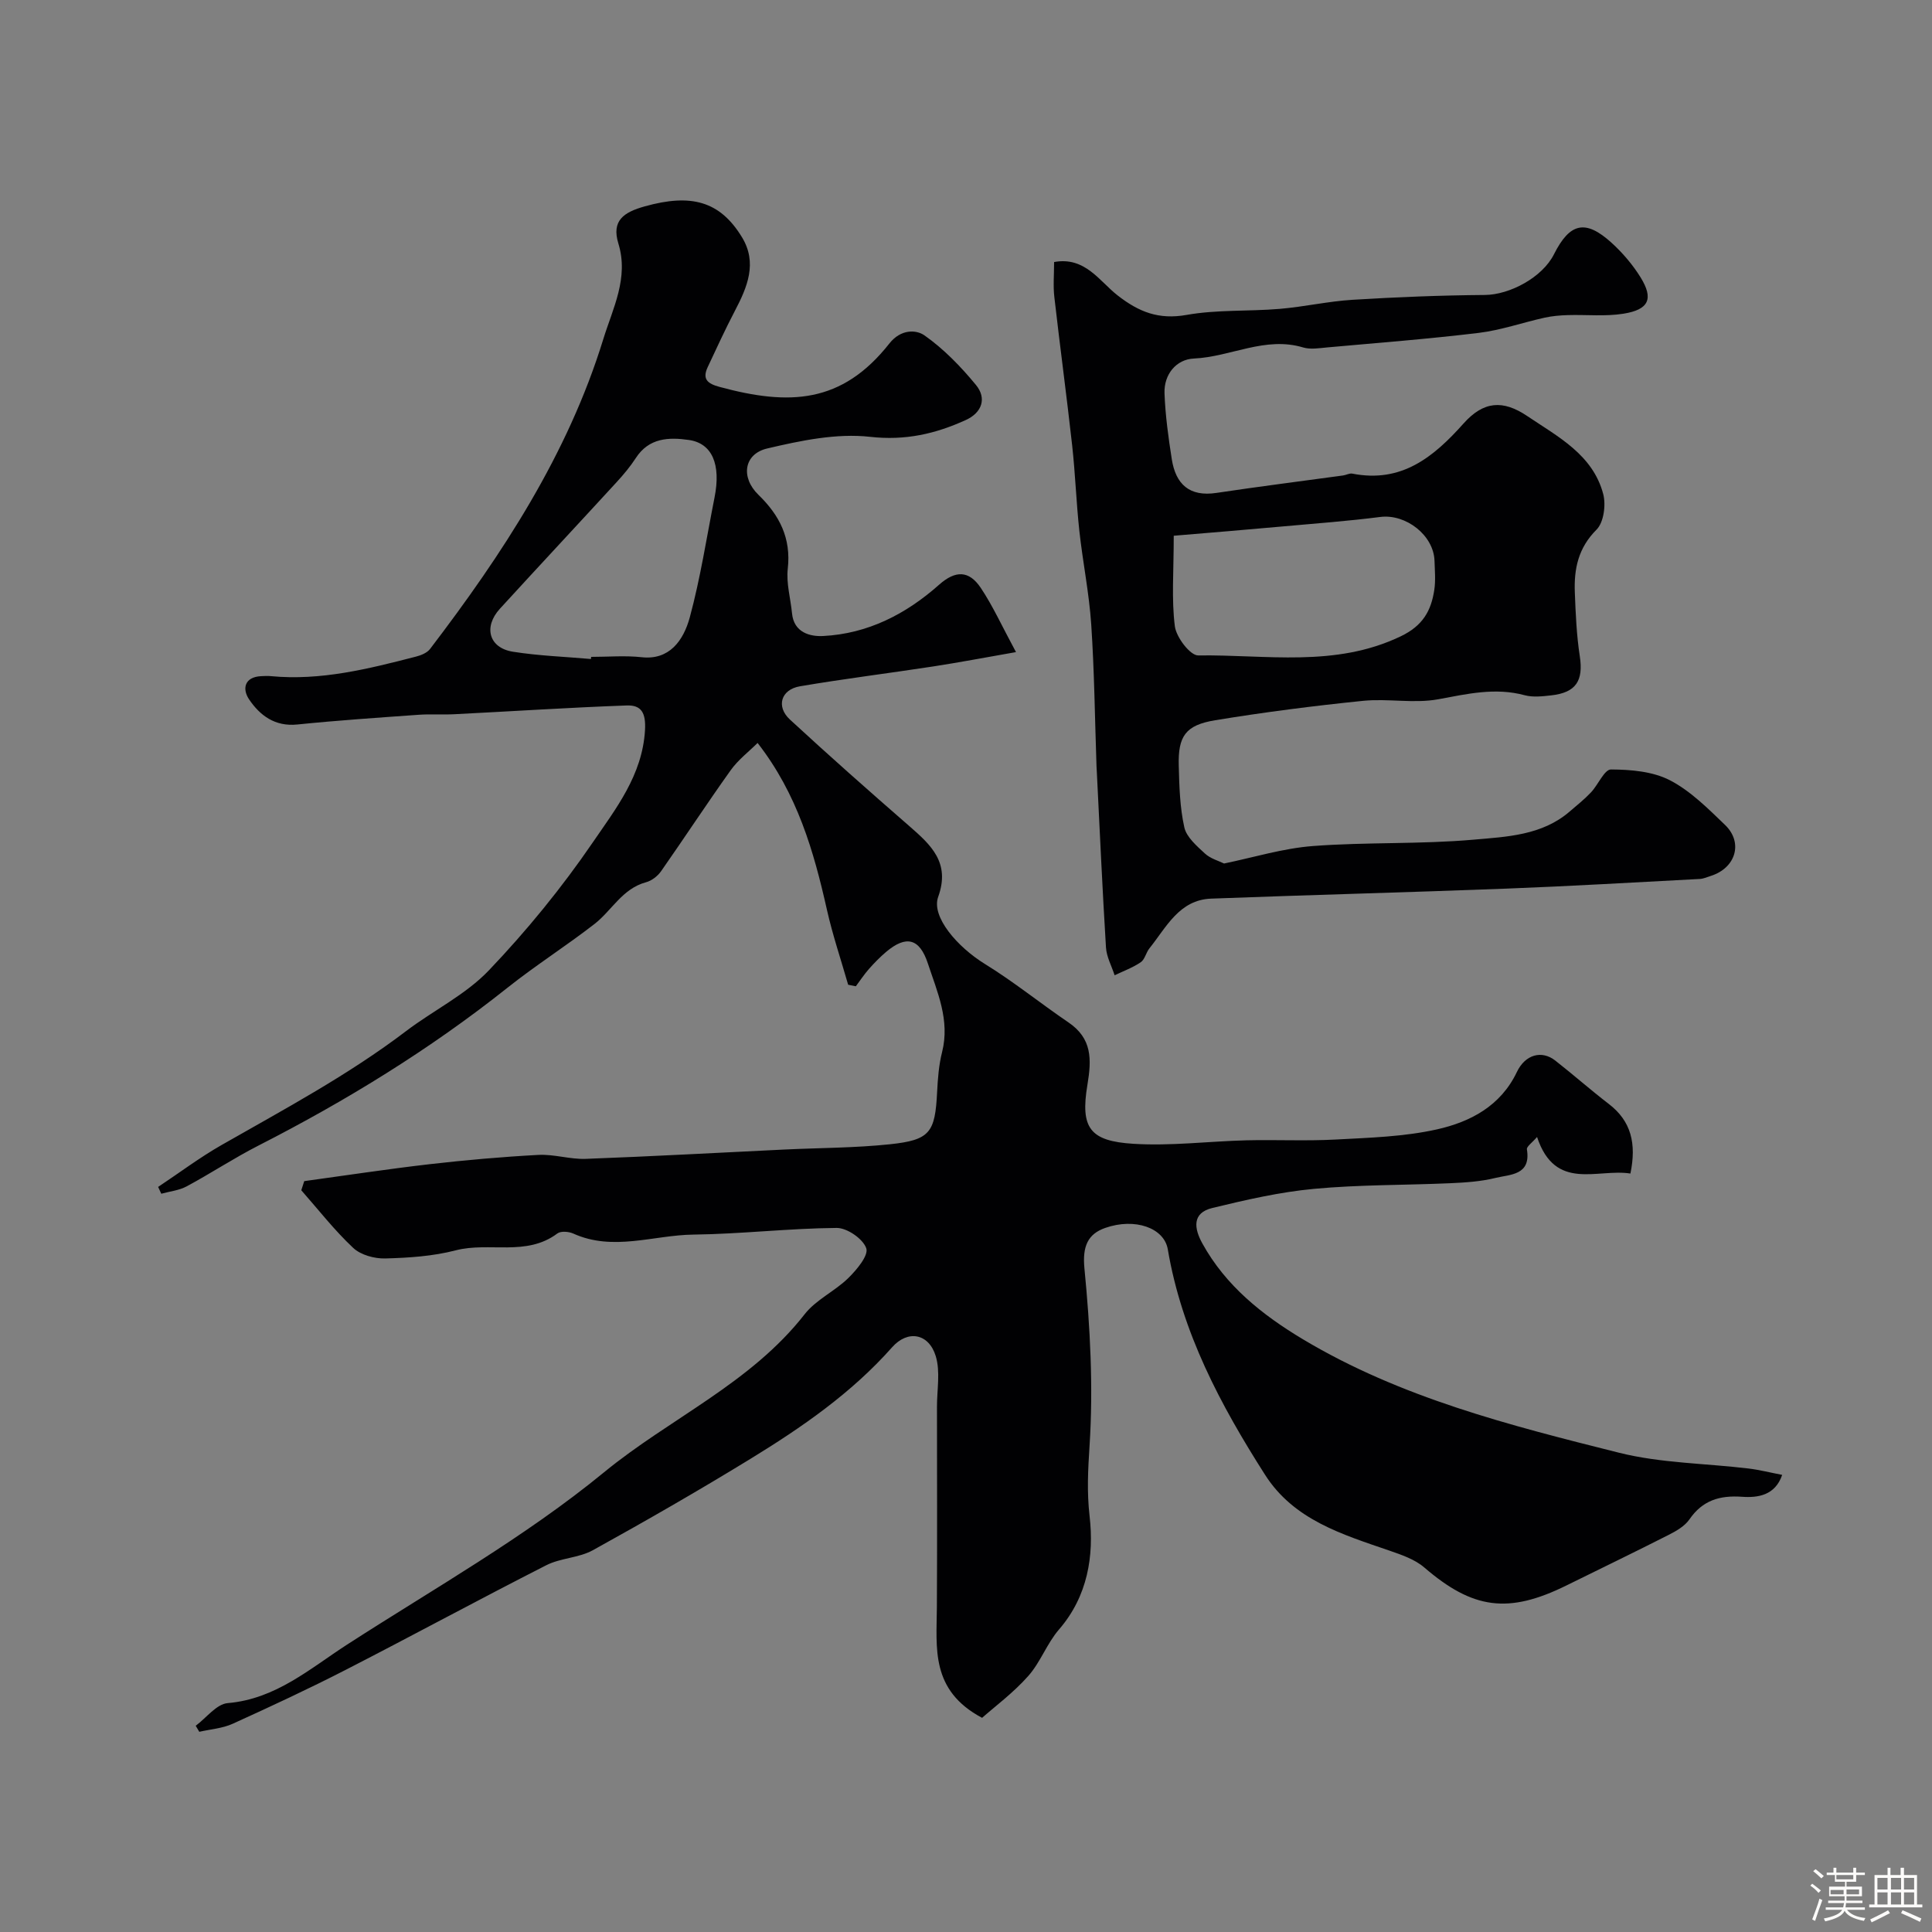 <svg enable-background="new 0 0 400 400" viewBox="0 0 400 400" xmlns="http://www.w3.org/2000/svg"><rect x="0" y="0" width="400" height="400" fill="#808080" stroke="none"/><path d="m374.8 390.4.4-.4c.7.5 1.3 1 1.8 1.4l-.5.5c-.5-.6-1.1-1.1-1.7-1.5zm1 7.3-.6-.3c.5-1.4 1.1-2.8 1.5-4.3.2.1.4.2.6.3-.5 1.3-1 2.8-1.5 4.3zm-.4-10.3.5-.4c.4.3 1 .8 1.7 1.4l-.5.5c-.5-.5-1.1-1-1.7-1.5zm2.5.3h1.7v-1h.6v1h3.5v-1h.6v1h1.8v.5h-1.8v1.4h-2v1h3.2v2h-3.2v.9h3.3v.5h-3.4c0 .3-.1.6-.1.9h4v.5h-3.7c.7.9 1.9 1.5 3.8 1.7-.1.2-.2.4-.3.6-2.1-.4-3.5-1.1-4-2.1-.4 1-1.8 1.7-4 2.2-.1-.2-.2-.4-.3-.6 2.1-.4 3.4-1 3.8-1.8h-3.4v-.5h3.6c.1-.3.1-.6.2-.9h-3.3v-.5h3.4c0-.3 0-.6 0-.9h-3.2v-2h3.3v-1h-2.1v-1.4h-1.7v-.5zm1.1 3.5v1h2.7c0-.3 0-.4 0-.4 0-.1 0-.2 0-.2 0-.1 0-.2 0-.3h-2.7zm1.2-3v.9h3.5v-.9zm4.7 3h-2.6v.6.4h2.6z" fill="#fcfbfa"/><path d="m393.6 386.7h.6v1.5h2.7v6.1h1.1v.6h-11v-.6h1.1v-6.1h2.7v-1.5h.6v1.5h2.1v-1.5zm-2.7 8.8.4.6c-1.2.6-2.5 1.3-3.8 1.9-.1-.2-.2-.4-.3-.6 1.2-.6 2.5-1.2 3.7-1.9zm-2.2-6.7v2.4h2.1v-2.4zm0 3v2.5h2.1v-2.5zm2.8-3v2.4h2.1v-2.4zm0 3v2.5h2.1v-2.5zm6 6.1c-1.4-.7-2.7-1.3-3.9-1.8l.3-.6c1.5.6 2.7 1.2 3.9 1.7zm-1.2-9.1h-2.1v2.4h2.1zm-2.1 3v2.5h2.1v-2.5z" fill="#fcfbfa"/><g fill="#010103"><path d="m203.33 355.66c-10.74-5.71-9.41-14.49-9.36-22.94.08-13.83.03-27.66.02-41.49 0-3.5.72-7.24-.25-10.45-1.44-4.72-5.79-5.52-9.05-1.83-8.41 9.49-18.69 16.58-29.35 23.11-10.71 6.56-21.61 12.82-32.6 18.9-2.9 1.6-6.67 1.59-9.65 3.11-13.89 7.07-27.6 14.51-41.47 21.63-7.7 3.95-15.56 7.61-23.45 11.19-2.12.96-4.6 1.13-6.91 1.66-.25-.42-.49-.83-.74-1.25 2.2-1.63 4.3-4.49 6.62-4.69 9.95-.84 17.02-7.14 24.73-12.12 17.95-11.59 36.76-22.19 53.19-35.67 13.63-11.18 30.37-18.41 41.54-32.73 2.35-3.01 6.25-4.75 9.04-7.49 1.74-1.71 4.22-4.67 3.71-6.16-.67-1.95-3.97-4.23-6.13-4.21-9.89.08-19.77 1.26-29.66 1.38-8.27.1-16.6 3.53-24.88-.22-.94-.42-2.58-.55-3.29-.01-6.42 4.82-14.11 1.69-21.04 3.49-4.7 1.22-9.71 1.55-14.59 1.68-2.23.06-5.08-.72-6.64-2.19-3.89-3.65-7.2-7.91-10.74-11.93.2-.63.41-1.26.61-1.89 8.63-1.18 17.24-2.5 25.9-3.5 7.51-.86 15.05-1.53 22.59-1.93 3.24-.17 6.54.94 9.78.82 13.71-.51 27.4-1.27 41.11-1.93 7.29-.35 14.62-.33 21.86-1.09 8.34-.88 9.37-2.42 9.79-10.81.14-2.77.35-5.6 1.03-8.28 1.66-6.6-.99-12.42-2.95-18.36-1.71-5.18-4.47-5.9-8.65-2.37-1.27 1.07-2.44 2.28-3.54 3.52-.99 1.12-1.82 2.39-2.72 3.59-.53-.11-1.06-.21-1.59-.32-1.48-5.17-3.21-10.27-4.39-15.51-2.73-12.14-6.12-23.97-14.36-34.55-1.84 1.83-4.04 3.5-5.57 5.65-4.92 6.89-9.56 13.98-14.42 20.92-.71 1.01-1.94 1.96-3.11 2.27-4.91 1.32-7.08 5.86-10.69 8.66-5.87 4.55-12.17 8.55-17.98 13.17-16.05 12.77-33.4 23.41-51.63 32.72-5.05 2.58-9.81 5.73-14.81 8.42-1.57.84-3.49 1.03-5.25 1.52-.22-.47-.43-.94-.65-1.41 4.38-2.91 8.6-6.09 13.16-8.69 13-7.42 26.2-14.47 38.17-23.57 5.65-4.29 12.32-7.52 17.13-12.56 7.84-8.22 15.12-17.13 21.53-26.51 4.77-6.98 10.26-13.9 10.81-23.22.21-3.64-.77-5.25-3.82-5.13-11.88.43-23.74 1.21-35.61 1.81-2.49.13-5.01-.06-7.49.12-8.37.6-16.74 1.16-25.08 2.01-4.64.47-7.74-1.89-9.98-5.22-1.42-2.11-1.01-4.63 2.54-4.79.67-.03 1.34-.07 2 0 10.33.98 20.19-1.51 30.04-4.05 1.05-.27 2.29-.78 2.9-1.58 15.01-19.68 28.51-40.26 35.87-64.16 1.95-6.33 5.31-12.64 3.12-19.77-1.47-4.79 1.14-6.5 5.48-7.71 9.54-2.67 15.54-1.12 20.11 6.4 3.23 5.31 1.11 10.32-1.47 15.24-2 3.82-3.8 7.75-5.63 11.65-1.17 2.51-.02 3.42 2.44 4.09 14.45 3.92 25.33 3.5 35.18-8.99 2.37-3.01 5.55-2.87 7.25-1.68 4 2.81 7.54 6.47 10.67 10.27 2.28 2.76 1.25 5.74-2.1 7.26-6.28 2.86-12.51 4.3-19.82 3.48-6.94-.78-14.35.78-21.29 2.41-4.87 1.14-5.53 6.01-1.82 9.6 4.37 4.24 6.78 8.96 6.07 15.29-.34 3.01.58 6.16.88 9.25.38 3.99 3.76 4.83 6.43 4.69 9.25-.47 17.15-4.52 24.02-10.62 3.37-2.99 6.18-3.01 8.64.67 2.49 3.73 4.36 7.88 7.28 13.28-6.51 1.14-11.81 2.15-17.14 2.97-9.19 1.41-18.43 2.55-27.59 4.11-3.93.67-4.99 4.19-2.08 6.88 8.11 7.49 16.39 14.81 24.72 22.06 4.51 3.93 8.53 7.58 5.98 14.66-1.47 4.09 3.92 10.35 9.72 13.92 5.96 3.67 11.44 8.12 17.24 12.06 4.9 3.32 4.83 7.59 3.94 12.92-1.5 8.96.51 11.66 9.5 12.22 7.75.49 15.58-.52 23.38-.72 6.16-.15 12.34.17 18.49-.16 7.04-.38 14.2-.58 21.02-2.11 6.86-1.54 13.16-4.82 16.52-11.87 1.74-3.65 5.15-4.56 7.94-2.38 3.75 2.93 7.31 6.09 11.08 8.98 4.66 3.56 5.77 8.23 4.49 14.42-6.84-1.09-15.55 3.79-19.33-7.57-1.01 1.18-2.19 1.98-2.1 2.56.88 5.41-3.48 5.17-6.52 5.92-3 .74-6.17.95-9.28 1.09-9.43.42-18.9.29-28.29 1.17-7.08.66-14.11 2.28-21.04 3.96-4.23 1.02-3.79 4.22-2.07 7.33 4.84 8.79 12.43 14.82 20.79 19.83 20.25 12.13 42.91 17.85 65.47 23.51 8.67 2.17 17.88 2.19 26.83 3.27 2.25.27 4.47.84 6.96 1.32-1.45 4.25-5.02 4.77-8.33 4.53-4.63-.32-8.16.74-10.88 4.69-.97 1.4-2.71 2.4-4.29 3.2-7 3.56-14.08 6.97-21.12 10.45-12.1 5.98-19.44 4.94-29.5-3.72-1.97-1.69-4.72-2.61-7.25-3.49-9.74-3.35-19.74-6.34-25.7-15.69-9.22-14.45-17.21-29.45-20.13-46.67-.75-4.44-6.8-6.59-12.96-4.43-3.57 1.25-4.75 3.77-4.3 8.38 1.19 12.18 1.85 24.54 1.06 36.72-.32 4.99-.57 9.51.01 14.59.94 8.15-.38 16.57-6.33 23.44-2.51 2.9-3.85 6.81-6.39 9.66-3.07 3.46-6.86 6.27-9.54 8.64zm-80.98-219.22c.01-.15.02-.29.04-.44 3.49 0 7.02-.31 10.47.07 5.67.63 8.63-3.37 9.96-8.28 2.2-8.14 3.48-16.52 5.12-24.81 1.36-6.85-.5-11.2-5.32-11.89-4.19-.6-8.27-.44-10.98 3.74-1.15 1.77-2.53 3.42-3.97 4.99-8.03 8.75-16.14 17.43-24.16 26.2-3.47 3.79-2.28 8.12 2.67 8.91 5.33.85 10.77 1.03 16.17 1.51z"/><path d="m218.24 54.25c6.42-1.17 9.37 3.97 13.16 6.92 4.42 3.44 8.51 5.05 14.27 4.03 6.29-1.12 12.84-.71 19.26-1.25 5.05-.42 10.04-1.57 15.08-1.88 9.13-.56 18.28-.93 27.42-1 5.15-.04 11.9-3.64 14.3-8.42 3.29-6.54 6.52-7.29 11.92-2.39 2.29 2.08 4.38 4.53 6.01 7.16 2.74 4.43 1.74 6.69-3.55 7.53-3.77.6-7.7.17-11.56.29-1.59.05-3.2.19-4.75.53-4.56 1.01-9.04 2.59-13.64 3.15-10.43 1.26-20.92 2.07-31.38 3.01-1.65.15-3.45.46-4.97.01-7.87-2.37-15.03 1.95-22.62 2.29-3.64.16-6.24 3.26-6.09 7.22.17 4.56.8 9.13 1.51 13.65.82 5.15 3.65 7.8 9.25 6.95 8.72-1.31 17.47-2.41 26.21-3.61.65-.09 1.33-.5 1.92-.38 10.16 1.99 16.78-3.38 23.02-10.38 4.14-4.64 8.15-4.94 13.19-1.54 6.33 4.27 13.58 7.98 15.73 16.15.59 2.25.11 5.87-1.38 7.36-3.79 3.78-4.69 8.12-4.5 12.98.17 4.42.36 8.88 1.03 13.24.77 5.05-.76 7.53-5.93 8.1-1.81.2-3.77.43-5.48-.03-6.12-1.65-11.91-.27-17.92.84-5.03.92-10.39-.2-15.54.32-10.24 1.04-20.47 2.35-30.63 4.02-6.14 1.01-7.7 3.3-7.53 9.43.11 4.27.23 8.61 1.15 12.74.45 2.03 2.57 3.85 4.25 5.41 1.15 1.07 2.86 1.53 3.98 2.08 6.05-1.24 12.19-3.15 18.43-3.62 11.06-.84 22.22-.34 33.27-1.32 6.84-.6 14.13-.88 19.85-5.82 1.5-1.29 3.06-2.53 4.41-3.96 1.49-1.57 2.78-4.75 4.14-4.75 4.11.02 8.65.4 12.2 2.23 4.27 2.21 7.88 5.85 11.42 9.25 3.81 3.66 2.22 8.91-2.92 10.55-.77.25-1.54.6-2.33.64-13.35.7-26.7 1.49-40.05 2-20.36.78-40.73 1.3-61.08 2.07-6.64.25-9.28 5.92-12.79 10.29-.71.88-.95 2.3-1.8 2.88-1.65 1.12-3.59 1.83-5.41 2.7-.62-1.92-1.67-3.81-1.79-5.76-.74-12.01-1.28-24.03-1.88-36.04-.03-.5-.06-1-.08-1.5-.34-9.76-.44-19.54-1.09-29.29-.43-6.49-1.75-12.91-2.46-19.39-.64-5.89-.84-11.83-1.49-17.72-1.14-10.25-2.52-20.47-3.69-30.72-.27-2.28-.05-4.6-.05-7.25zm24.77 56.67c0 7.43-.48 13.16.23 18.74.29 2.28 3.18 6.07 4.84 6.04 14.04-.2 28.35 2.57 41.95-3.97 4.58-2.2 6.28-5.3 6.93-9.63.29-1.96.1-3.99.04-5.99-.17-5.31-5.95-9.75-11.22-9.08-6.66.85-13.37 1.35-20.06 1.95-7.45.68-14.89 1.28-22.71 1.94z"/></g></svg>